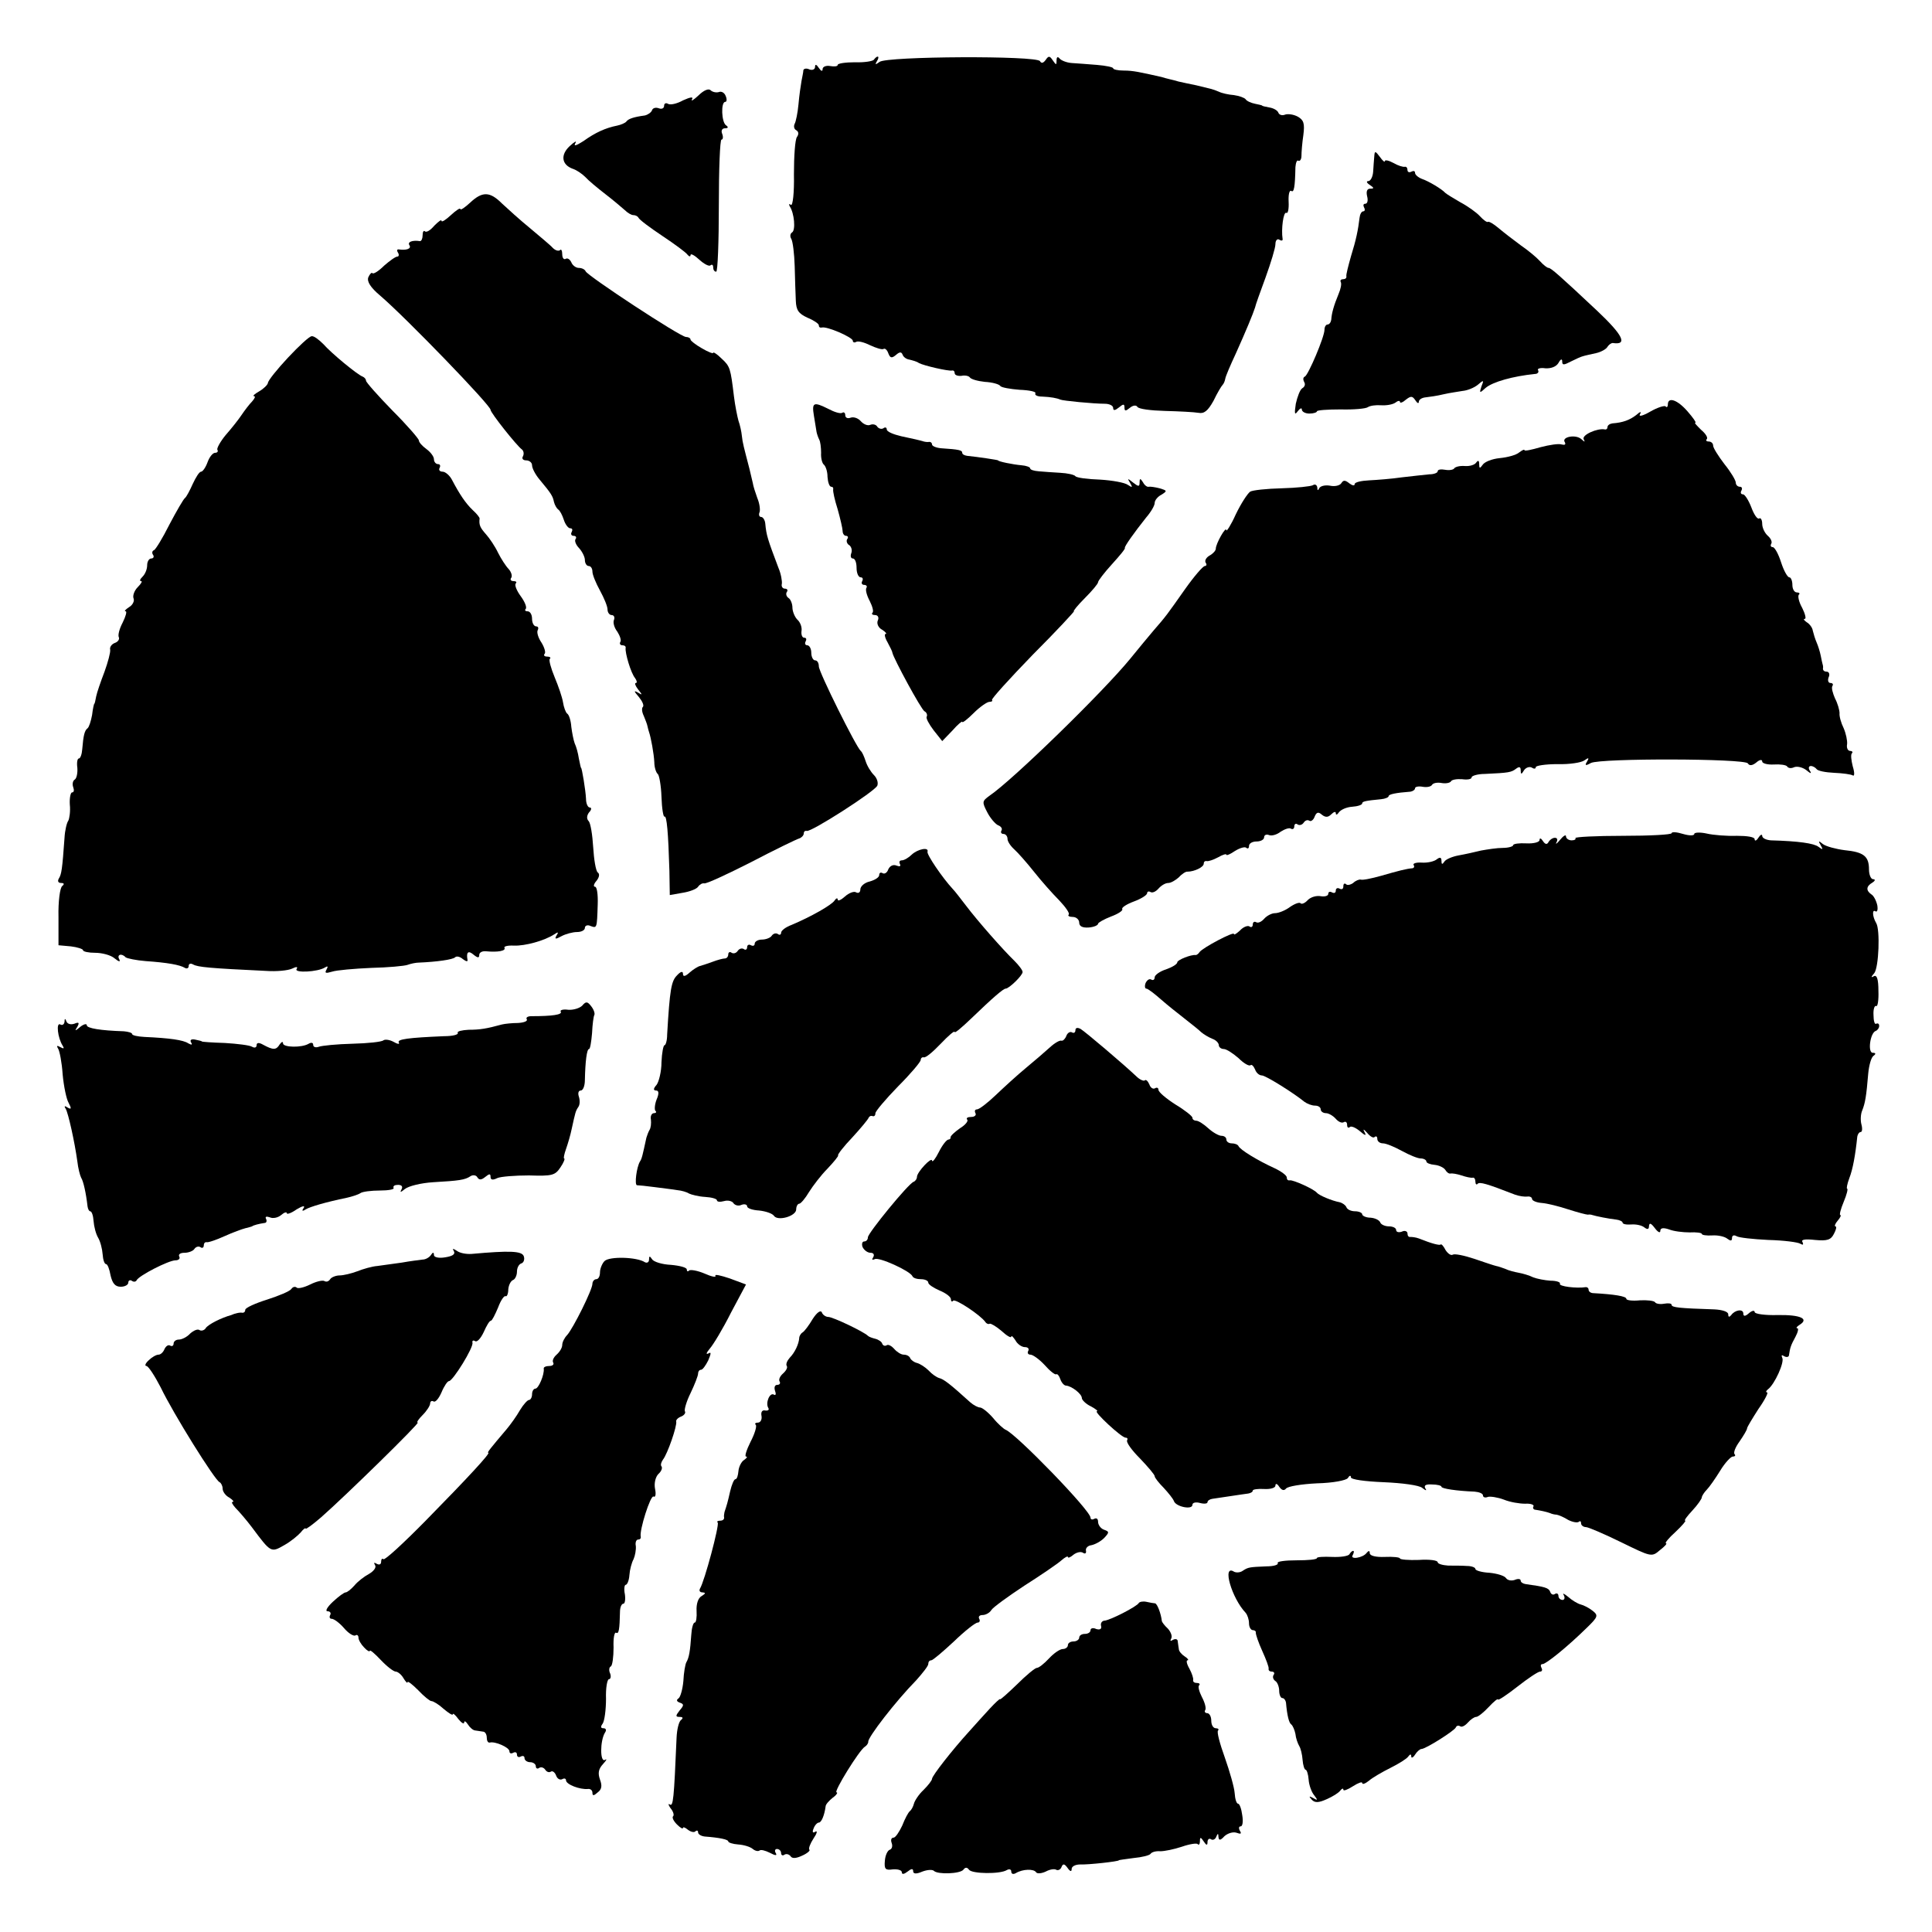 <?xml version="1.0" standalone="no"?>
<!DOCTYPE svg PUBLIC "-//W3C//DTD SVG 20010904//EN"
 "http://www.w3.org/TR/2001/REC-SVG-20010904/DTD/svg10.dtd">
<svg version="1.0" xmlns="http://www.w3.org/2000/svg"
 width="512pt" height="512pt" viewBox="0 0 512 512"
 preserveAspectRatio="xMidYMid meet">
<g transform="translate(0,512) scale(0.1,-0.1)"
fill="#000000" stroke="none">
<path d="M2316 4962 c-2 -4 -25 -8 -50 -7 -25 0 -46 -3 -46 -7 0 -4 -9 -5 -20
-3 -11 2 -20 -2 -20 -8 0 -7 -4 -6 -10 3 -6 9 -10 11 -10 3 0 -7 -7 -10 -15
-7 -8 4 -15 2 -16 -2 0 -5 -3 -18 -5 -29 -2 -11 -6 -39 -8 -62 -2 -22 -7 -46
-10 -51 -3 -6 -2 -14 4 -17 7 -4 7 -11 2 -18 -5 -7 -8 -51 -8 -99 1 -49 -3
-84 -8 -81 -5 4 -6 2 -3 -4 12 -18 16 -63 6 -69 -5 -3 -6 -11 -2 -17 4 -7 8
-39 9 -72 1 -33 2 -74 3 -92 1 -25 7 -34 31 -45 17 -7 30 -16 30 -20 0 -5 3
-7 8 -6 13 4 82 -26 82 -35 0 -4 4 -6 9 -3 5 3 21 -1 37 -9 15 -7 31 -12 35
-10 4 3 10 -2 13 -11 5 -13 9 -14 20 -5 10 9 15 9 18 1 2 -6 10 -12 18 -13 8
-2 20 -5 25 -9 13 -7 78 -22 88 -20 4 1 7 -2 7 -7 0 -5 8 -8 18 -7 9 2 19 0
22 -4 3 -5 21 -10 40 -12 19 -1 38 -6 41 -11 3 -4 26 -8 51 -10 26 -1 44 -5
42 -9 -3 -5 5 -9 18 -9 23 -1 39 -4 48 -8 6 -3 88 -11 118 -11 12 0 22 -5 22
-11 0 -8 5 -7 15 1 12 10 15 10 15 0 0 -10 3 -10 14 -1 8 7 17 8 20 3 3 -6 36
-10 73 -11 38 -1 77 -3 89 -5 15 -3 25 5 40 32 10 21 21 39 24 42 3 3 6 10 7
16 1 7 14 37 28 67 27 60 46 106 51 122 1 6 14 42 28 80 14 39 26 78 26 88 0
10 5 15 10 12 6 -4 10 -3 9 2 -4 25 2 73 10 69 4 -3 7 10 6 29 -1 19 2 32 7
29 7 -5 10 9 11 63 1 12 4 20 8 17 4 -2 8 4 8 13 0 10 2 35 5 55 4 31 1 40
-15 49 -11 6 -27 8 -34 5 -8 -3 -15 0 -17 5 -2 6 -12 12 -23 14 -11 2 -20 4
-20 5 0 1 -9 3 -19 5 -10 2 -22 7 -25 12 -3 4 -17 9 -31 11 -14 1 -32 5 -40 9
-16 7 -23 8 -60 17 -14 3 -35 7 -47 10 -13 4 -33 8 -45 12 -58 13 -75 17 -100
17 -16 0 -28 3 -28 6 0 3 -19 7 -43 9 -23 2 -53 4 -67 5 -14 1 -28 7 -32 12
-5 6 -8 4 -8 -5 0 -13 -1 -13 -10 0 -8 12 -11 13 -19 1 -6 -8 -11 -10 -15 -3
-9 15 -406 13 -425 -2 -11 -8 -13 -8 -7 2 4 6 5 12 2 12 -3 0 -7 -4 -10 -8z"/>
<path d="M1851 4867 c-13 -12 -21 -17 -17 -10 4 7 -4 6 -24 -3 -16 -9 -34 -13
-40 -9 -5 3 -10 1 -10 -5 0 -7 -6 -10 -14 -7 -8 3 -16 1 -18 -5 -2 -6 -11 -12
-19 -14 -30 -4 -44 -9 -49 -16 -3 -4 -15 -9 -25 -11 -30 -6 -57 -18 -89 -41
-19 -12 -27 -15 -21 -5 4 7 -2 4 -15 -8 -25 -23 -22 -49 7 -60 10 -3 25 -13
34 -22 8 -9 32 -29 54 -46 21 -16 44 -36 51 -42 7 -7 17 -13 22 -13 6 0 12 -3
14 -7 2 -5 30 -26 63 -48 33 -22 63 -44 67 -50 4 -5 8 -6 8 -1 0 5 10 0 23
-12 13 -12 27 -19 30 -15 4 3 7 1 7 -5 0 -7 3 -12 8 -12 4 0 7 79 7 175 0 96
3 175 7 175 4 0 5 7 2 15 -4 9 0 15 7 15 9 0 10 3 3 8 -12 8 -14 62 -2 62 4 0
5 7 1 16 -3 8 -11 13 -18 10 -7 -2 -17 0 -22 5 -5 5 -18 0 -32 -14z"/>
<path d="M3642 4706 c-1 -9 -2 -27 -3 -41 -1 -14 -7 -25 -13 -25 -6 0 -4 -5 4
-10 12 -8 12 -10 1 -10 -8 0 -11 -7 -8 -20 3 -11 1 -20 -5 -20 -5 0 -6 -4 -3
-10 3 -5 2 -10 -2 -10 -5 0 -9 -8 -10 -17 -4 -33 -9 -58 -23 -103 -7 -25 -13
-48 -12 -52 1 -5 -3 -8 -9 -8 -5 0 -8 -3 -6 -7 3 -5 0 -19 -6 -33 -12 -29 -18
-50 -19 -67 -1 -7 -5 -13 -10 -13 -4 0 -8 -6 -8 -14 0 -19 -43 -120 -52 -124
-5 -2 -5 -8 -2 -14 4 -6 2 -13 -5 -17 -6 -4 -13 -23 -17 -41 -4 -27 -3 -31 5
-20 6 8 11 10 11 5 0 -6 9 -11 20 -11 11 0 20 3 20 6 0 3 28 5 63 5 34 -1 67
2 72 6 6 4 21 6 35 5 14 -1 31 2 38 7 6 5 12 6 12 2 0 -4 7 -2 16 6 13 10 17
10 25 -2 5 -8 9 -9 9 -4 0 6 8 11 18 12 9 1 31 4 47 8 17 4 40 7 51 9 12 1 30
8 40 16 16 14 17 13 10 -4 -6 -18 -5 -19 11 -4 19 16 72 31 131 37 7 0 11 5 8
10 -3 4 6 7 19 5 15 -1 29 4 35 14 6 11 10 12 10 4 0 -10 4 -10 23 0 12 6 27
13 32 14 6 2 21 5 34 8 14 3 28 11 31 17 4 6 10 10 14 10 40 -6 28 20 -42 86
-99 93 -122 113 -128 113 -4 0 -14 8 -23 18 -9 10 -32 29 -51 42 -19 14 -45
34 -58 45 -13 11 -26 19 -29 17 -2 -2 -12 5 -21 15 -9 10 -33 27 -52 37 -19
11 -37 22 -40 25 -9 10 -44 31 -62 37 -10 4 -18 11 -18 16 0 5 -4 6 -10 3 -5
-3 -10 -1 -10 4 0 6 -3 10 -7 9 -5 -1 -18 3 -30 10 -13 7 -23 9 -23 5 0 -4 -6
1 -13 11 -12 16 -14 17 -15 2z"/>
<path d="M1246 4583 c-14 -13 -26 -21 -26 -17 0 4 -11 -3 -25 -16 -14 -13 -25
-20 -25 -15 0 4 -8 -2 -19 -13 -10 -12 -21 -19 -25 -15 -3 3 -6 -1 -6 -10 0
-9 -3 -16 -7 -16 -20 3 -34 -2 -28 -11 6 -9 -8 -14 -28 -11 -5 1 -6 -3 -2 -9
3 -5 2 -10 -2 -10 -5 0 -20 -11 -35 -24 -14 -14 -28 -23 -31 -20 -2 3 -7 -2
-11 -11 -4 -11 6 -27 31 -48 70 -60 293 -291 293 -303 0 -8 70 -96 83 -105 5
-4 6 -12 3 -18 -4 -6 0 -11 8 -11 9 0 16 -6 16 -13 0 -8 9 -25 20 -38 31 -37
35 -44 38 -59 2 -8 7 -17 11 -20 5 -3 11 -15 15 -27 4 -13 12 -23 17 -23 6 0
7 -4 4 -10 -3 -5 -1 -10 5 -10 6 0 9 -4 5 -9 -3 -5 2 -16 10 -24 8 -9 15 -23
15 -31 0 -9 5 -16 10 -16 6 0 10 -7 10 -15 0 -8 9 -30 20 -50 11 -20 20 -42
20 -50 0 -8 5 -15 11 -15 6 0 9 -6 6 -13 -3 -7 1 -21 9 -31 7 -11 11 -23 8
-27 -3 -5 0 -9 5 -9 6 0 10 -3 9 -7 -2 -13 14 -67 25 -80 5 -7 6 -13 2 -13 -4
0 -1 -8 6 -17 12 -15 12 -16 -1 -8 -11 6 -10 3 3 -12 9 -11 14 -22 11 -26 -4
-3 -3 -14 2 -24 4 -10 9 -22 10 -28 1 -5 3 -12 4 -15 5 -14 13 -58 14 -80 0
-14 5 -28 9 -31 4 -3 9 -31 10 -61 1 -31 5 -54 8 -52 6 3 10 -42 13 -144 l1
-64 34 6 c19 3 37 10 41 16 4 6 11 10 16 9 5 -2 61 24 124 56 63 33 121 61
128 63 6 2 12 8 12 13 0 5 3 8 8 7 11 -4 181 105 187 120 3 8 -1 20 -9 28 -8
8 -18 24 -22 37 -4 12 -9 24 -13 27 -12 10 -111 209 -111 224 0 9 -4 16 -10
16 -5 0 -10 9 -10 20 0 11 -5 20 -11 20 -5 0 -7 5 -4 10 3 6 2 10 -4 10 -5 0
-8 8 -7 17 2 10 -3 24 -11 31 -7 7 -13 22 -13 32 0 10 -5 22 -10 25 -6 4 -8
11 -5 16 4 5 1 9 -5 9 -6 0 -10 6 -8 13 1 6 -2 26 -9 42 -29 77 -32 86 -35
118 -1 9 -6 17 -11 17 -5 0 -7 6 -4 13 2 6 0 23 -6 37 -5 14 -11 32 -12 40 -2
8 -6 25 -9 38 -15 58 -18 68 -20 87 -1 11 -5 29 -9 40 -3 11 -9 40 -12 65 -9
74 -10 79 -33 100 -12 12 -22 18 -22 15 0 -3 -13 2 -30 12 -16 9 -30 20 -30
23 0 4 -6 7 -12 7 -15 0 -261 162 -266 174 -2 5 -10 9 -18 9 -8 0 -17 7 -20
15 -4 8 -10 12 -15 9 -5 -3 -9 3 -9 12 0 10 -3 15 -6 11 -4 -3 -12 -1 -19 6
-6 7 -34 30 -60 52 -27 22 -60 52 -75 66 -32 32 -52 32 -84 2z"/>
<path d="M763 4172 c-29 -31 -53 -61 -53 -67 -1 -5 -11 -15 -23 -22 -12 -7
-18 -12 -14 -13 5 0 2 -6 -5 -14 -7 -7 -20 -24 -28 -36 -8 -12 -27 -36 -42
-53 -14 -17 -24 -35 -22 -39 3 -4 0 -8 -6 -8 -6 0 -15 -11 -20 -25 -5 -14 -13
-25 -17 -25 -5 0 -14 -15 -22 -32 -8 -18 -17 -35 -21 -38 -4 -3 -22 -34 -41
-70 -18 -36 -37 -67 -41 -68 -5 -2 -6 -8 -2 -13 3 -5 0 -9 -5 -9 -6 0 -11 -8
-11 -18 0 -10 -5 -23 -12 -30 -7 -7 -9 -12 -4 -12 4 0 0 -7 -9 -16 -9 -9 -14
-23 -11 -30 3 -7 -3 -18 -12 -23 -9 -6 -14 -11 -9 -11 4 0 0 -14 -8 -30 -9
-17 -13 -34 -10 -39 2 -5 -2 -12 -11 -15 -8 -3 -14 -11 -12 -18 1 -7 -6 -33
-15 -58 -10 -26 -20 -55 -22 -65 -2 -11 -4 -20 -5 -20 -1 0 -4 -13 -6 -30 -3
-16 -8 -32 -12 -35 -8 -6 -11 -19 -14 -55 -1 -14 -5 -25 -9 -25 -4 0 -6 -11
-4 -25 1 -14 -2 -28 -7 -31 -5 -3 -7 -12 -4 -20 3 -8 2 -14 -3 -14 -4 0 -7
-15 -6 -32 2 -18 -1 -37 -4 -43 -4 -5 -9 -26 -10 -45 -6 -84 -8 -97 -15 -108
-4 -7 -2 -12 6 -12 8 0 9 -3 3 -8 -6 -4 -11 -41 -10 -82 l0 -75 33 -3 c17 -2
32 -7 32 -10 0 -4 15 -7 32 -7 18 0 42 -6 52 -15 11 -9 16 -10 12 -2 -7 12 6
17 17 5 4 -3 28 -8 53 -10 58 -4 91 -10 104 -18 5 -3 10 -1 10 5 0 6 5 8 12 4
12 -7 45 -10 193 -17 28 -2 58 1 69 6 12 6 16 5 12 -1 -7 -11 56 -8 75 4 8 5
9 3 4 -6 -5 -9 -2 -10 15 -5 12 4 59 8 104 10 44 1 88 5 96 8 8 3 22 6 30 6
48 2 90 8 96 14 4 4 13 2 21 -5 8 -6 13 -7 12 -2 -4 21 2 26 16 14 11 -9 15
-9 15 -1 0 7 8 11 18 10 31 -3 53 1 49 9 -3 4 9 7 25 6 30 -1 81 13 107 30 10
7 12 6 6 -3 -6 -10 -3 -11 13 -2 11 6 30 11 41 11 12 0 21 5 21 11 0 6 7 9 15
5 17 -6 17 -7 19 57 1 26 -2 47 -7 47 -5 0 -4 7 4 16 7 9 9 18 3 22 -5 4 -10
34 -12 67 -2 33 -7 64 -12 69 -6 6 -5 15 1 23 7 7 7 13 2 13 -5 0 -10 10 -10
23 -1 23 -11 82 -13 82 -1 0 -3 11 -6 25 -2 14 -7 32 -11 40 -3 8 -7 28 -9 44
-1 16 -6 32 -11 35 -4 3 -9 17 -11 30 -2 13 -12 42 -22 66 -10 24 -16 46 -13
49 4 3 0 6 -7 6 -7 0 -10 3 -7 7 4 3 0 17 -8 30 -9 13 -13 28 -10 33 3 6 1 10
-4 10 -6 0 -11 9 -11 20 0 11 -5 20 -12 20 -6 0 -8 3 -5 6 4 4 -2 19 -13 34
-11 15 -17 30 -13 34 3 3 1 6 -6 6 -7 0 -10 4 -6 9 3 5 0 15 -7 23 -7 7 -20
27 -28 43 -8 17 -23 39 -32 49 -16 18 -19 25 -17 42 0 3 -8 13 -18 22 -19 18
-35 42 -55 80 -6 12 -18 22 -25 22 -8 0 -11 5 -8 10 3 6 1 10 -4 10 -6 0 -11
6 -11 13 0 7 -9 19 -20 27 -11 8 -20 18 -20 23 0 4 -31 40 -70 79 -38 39 -70
75 -70 79 0 4 -4 9 -9 11 -14 5 -83 62 -104 86 -12 12 -25 22 -31 21 -6 0 -34
-26 -63 -57z"/>
<path d="M4420 4048 c0 -6 -3 -9 -6 -5 -3 3 -22 -3 -41 -14 -19 -11 -31 -14
-27 -7 5 8 1 8 -10 -2 -17 -13 -35 -20 -63 -22 -7 -1 -13 -5 -13 -10 0 -4 -3
-7 -7 -6 -20 4 -62 -15 -56 -26 4 -8 3 -8 -6 0 -15 14 -54 6 -44 -8 3 -6 0 -8
-8 -6 -8 3 -33 -1 -56 -7 -24 -7 -43 -11 -43 -8 0 3 -6 0 -14 -6 -8 -7 -31
-13 -51 -15 -21 -2 -41 -10 -46 -18 -7 -10 -9 -10 -9 2 0 10 -3 11 -8 4 -4 -6
-17 -10 -30 -9 -13 1 -25 -2 -28 -6 -2 -4 -13 -6 -24 -4 -11 2 -20 1 -20 -4 0
-4 -10 -8 -22 -8 -13 -1 -45 -5 -73 -8 -27 -4 -67 -7 -87 -8 -21 -1 -38 -5
-38 -10 0 -5 -6 -4 -14 2 -11 9 -16 9 -21 1 -4 -7 -18 -10 -31 -7 -13 2 -25
-1 -28 -7 -3 -7 -5 -6 -5 2 -1 7 -6 10 -12 6 -6 -3 -43 -7 -82 -8 -40 -1 -78
-5 -84 -9 -7 -5 -24 -31 -38 -60 -13 -29 -25 -47 -25 -42 -1 12 -28 -36 -28
-49 0 -5 -7 -13 -16 -18 -9 -5 -14 -13 -11 -19 4 -5 2 -9 -2 -9 -5 0 -29 -28
-53 -62 -48 -68 -49 -70 -83 -109 -12 -14 -40 -48 -62 -75 -71 -87 -312 -322
-373 -363 -19 -14 -20 -16 -6 -43 8 -16 22 -32 29 -35 8 -3 12 -9 9 -14 -3 -5
0 -9 5 -9 6 0 11 -6 11 -13 0 -7 8 -19 18 -28 9 -8 33 -35 52 -59 19 -24 49
-58 67 -76 17 -18 29 -35 25 -38 -3 -3 2 -6 11 -6 9 0 17 -7 17 -15 0 -10 9
-14 25 -13 14 1 25 6 25 10 0 3 16 12 34 19 19 7 33 16 30 20 -2 4 12 13 31
20 19 7 35 17 35 22 0 4 4 6 9 3 5 -3 14 1 21 9 7 8 18 15 26 15 7 0 19 7 28
15 8 9 19 16 23 15 18 0 43 12 43 21 0 5 3 8 8 7 4 -1 17 3 30 10 12 7 22 10
22 7 0 -3 10 1 23 10 13 8 27 12 30 8 4 -3 7 -1 7 5 0 7 9 12 20 12 11 0 20 5
20 11 0 6 6 9 13 6 7 -3 21 1 31 9 11 7 23 11 27 8 5 -3 9 0 9 6 0 6 4 9 9 5
5 -3 12 -1 16 5 4 6 10 8 15 5 4 -3 11 2 14 11 5 12 10 13 19 5 10 -8 17 -7
25 1 7 7 12 8 12 3 0 -6 4 -4 8 2 5 7 20 14 35 15 15 1 27 5 27 9 0 5 8 7 50
11 11 1 20 5 20 8 0 5 18 9 58 12 6 1 12 5 12 9 0 4 9 6 20 4 11 -2 22 0 25 5
3 5 14 7 25 5 11 -2 22 0 25 4 2 5 16 7 30 6 14 -2 25 0 25 5 0 4 16 9 35 9
64 3 70 4 83 14 8 6 12 5 12 -4 0 -12 2 -12 9 0 5 7 14 10 20 7 6 -4 11 -4 11
1 0 4 26 8 58 8 31 -1 63 4 71 10 11 8 13 7 7 -3 -7 -11 -4 -12 10 -4 26 13
407 12 416 -1 4 -7 12 -6 22 2 9 8 16 9 16 3 0 -5 14 -9 31 -8 16 1 32 -1 35
-5 3 -5 11 -6 19 -2 9 3 23 -1 32 -8 12 -10 15 -10 9 -1 -4 6 -3 12 3 12 5 0
12 -4 15 -8 3 -5 24 -9 46 -10 23 -1 46 -4 50 -7 5 -3 5 8 0 24 -4 16 -6 32
-2 35 3 3 0 6 -5 6 -6 0 -10 8 -8 18 1 9 -3 28 -9 42 -7 14 -12 32 -11 40 0 8
-5 26 -12 39 -6 14 -10 28 -7 33 3 4 1 8 -5 8 -6 0 -8 7 -5 15 4 8 1 15 -5 15
-6 0 -10 3 -10 8 1 4 0 9 -1 12 -1 3 -3 13 -5 23 -2 10 -7 26 -11 35 -4 9 -8
23 -10 31 -1 8 -9 18 -16 22 -7 5 -10 9 -5 9 4 0 1 13 -7 29 -9 16 -12 31 -9
35 4 3 1 6 -5 6 -7 0 -12 9 -12 20 0 11 -4 20 -8 20 -5 0 -15 18 -22 40 -7 22
-17 40 -22 40 -5 0 -7 4 -4 9 3 5 -1 14 -9 21 -8 7 -15 21 -15 32 0 10 -4 17
-8 14 -5 -3 -14 11 -21 30 -7 18 -17 34 -22 34 -6 0 -7 5 -4 10 3 6 1 10 -4
10 -6 0 -11 5 -11 11 0 6 -13 28 -30 49 -16 21 -30 43 -30 49 0 6 -5 11 -12
11 -6 0 -8 3 -5 6 4 4 -3 15 -15 25 -11 11 -19 19 -15 19 3 0 -7 14 -21 30
-27 31 -52 39 -52 18z"/>
<path d="M2157 4018 c3 -18 6 -37 7 -43 1 -5 4 -14 7 -20 3 -5 5 -21 5 -35 -1
-14 3 -28 7 -31 5 -4 10 -18 10 -33 1 -14 5 -26 10 -26 4 0 6 -3 5 -7 -1 -5 4
-28 12 -53 7 -25 13 -51 13 -57 0 -7 4 -13 9 -13 5 0 7 -4 3 -9 -3 -5 0 -13 6
-16 5 -4 8 -13 5 -21 -3 -8 -1 -14 4 -14 6 0 10 -11 10 -25 0 -14 5 -25 11
-25 5 0 7 -4 4 -10 -3 -5 -1 -10 5 -10 6 0 9 -4 6 -8 -3 -5 1 -20 9 -35 7 -14
11 -28 7 -31 -3 -3 0 -6 7 -6 8 0 11 -7 7 -15 -3 -8 2 -19 12 -24 9 -6 13 -11
9 -11 -4 0 -2 -10 5 -22 7 -13 13 -25 13 -28 3 -15 76 -150 85 -155 6 -3 8
-10 6 -14 -3 -4 6 -20 18 -36 l23 -29 27 28 c14 16 26 26 26 23 0 -4 14 7 30
23 17 17 36 30 42 30 6 0 9 2 7 5 -3 2 46 56 108 120 63 63 111 115 109 115
-3 0 10 16 29 35 19 19 35 38 35 42 0 4 17 26 37 48 20 22 36 41 34 43 -2 3
25 41 56 80 13 15 23 32 23 39 0 7 8 17 18 22 16 10 15 11 -5 17 -12 3 -25 5
-29 4 -4 -1 -11 4 -15 12 -7 11 -9 11 -9 -1 0 -11 -3 -11 -17 0 -15 12 -16 12
-8 -1 7 -12 6 -13 -6 -5 -8 6 -41 12 -74 14 -33 1 -62 5 -65 9 -3 4 -21 8 -40
9 -19 1 -45 3 -57 4 -13 1 -23 4 -23 8 0 3 -10 7 -23 8 -23 2 -62 10 -62 13 0
1 -52 9 -82 12 -7 1 -13 4 -13 8 0 7 -9 9 -55 12 -14 1 -25 6 -25 10 0 4 -3 7
-7 7 -5 -1 -11 0 -15 1 -14 4 -22 6 -60 14 -21 5 -38 12 -38 18 0 5 -4 7 -9 3
-5 -3 -12 -1 -16 4 -3 6 -12 8 -19 5 -7 -3 -18 2 -25 10 -7 8 -19 12 -27 9 -8
-3 -14 0 -14 7 0 6 -4 9 -8 6 -5 -3 -21 2 -36 10 -40 20 -45 18 -39 -18z"/>
<path d="M4430 2912 c0 -4 -58 -7 -129 -7 -71 0 -128 -3 -126 -6 2 -3 -2 -6
-10 -6 -8 0 -15 5 -15 11 0 5 -7 1 -16 -10 -8 -10 -13 -13 -9 -6 8 15 -11 16
-21 1 -4 -8 -9 -7 -15 2 -5 8 -9 9 -9 3 0 -6 -16 -10 -35 -9 -19 1 -35 -1 -35
-5 0 -3 -12 -7 -27 -7 -16 0 -41 -4 -58 -7 -16 -4 -43 -10 -60 -13 -16 -3 -33
-10 -37 -16 -6 -9 -8 -8 -8 2 0 9 -4 10 -12 4 -7 -6 -25 -10 -40 -9 -14 1 -24
-2 -22 -6 3 -4 2 -8 -3 -9 -15 -1 -38 -7 -83 -20 -25 -7 -49 -12 -54 -10 -4 1
-14 -3 -20 -9 -7 -5 -16 -7 -19 -3 -4 3 -7 1 -7 -6 0 -7 -4 -9 -10 -6 -5 3
-10 1 -10 -5 0 -6 -4 -8 -10 -5 -5 3 -10 2 -10 -4 0 -5 -9 -8 -20 -6 -11 2
-26 -2 -34 -10 -7 -8 -16 -12 -19 -9 -3 4 -16 -1 -29 -10 -12 -9 -30 -16 -39
-16 -9 0 -22 -7 -29 -15 -7 -8 -16 -12 -21 -9 -5 3 -9 0 -9 -6 0 -6 -4 -9 -9
-5 -5 3 -17 -2 -25 -11 -9 -8 -16 -13 -16 -9 0 7 -82 -36 -91 -48 -3 -5 -8 -8
-10 -8 -12 2 -49 -13 -49 -19 0 -5 -13 -13 -30 -19 -16 -5 -30 -15 -30 -21 0
-6 -4 -9 -9 -6 -5 3 -11 -1 -15 -9 -3 -8 -2 -15 2 -15 4 0 21 -13 38 -28 17
-15 46 -38 64 -52 18 -14 38 -30 44 -36 6 -5 19 -13 29 -17 9 -3 17 -11 17
-17 0 -5 6 -10 13 -10 7 0 24 -11 39 -24 14 -14 28 -22 32 -19 3 3 8 -2 12
-11 3 -9 11 -16 18 -16 10 0 85 -47 113 -70 7 -5 19 -10 28 -10 8 0 15 -4 15
-10 0 -5 6 -10 14 -10 7 0 19 -7 26 -15 7 -8 16 -12 21 -9 5 3 9 0 9 -7 0 -7
3 -9 7 -6 3 4 15 -1 26 -10 15 -13 19 -14 13 -3 -5 9 -2 8 7 -2 8 -10 17 -15
20 -11 4 3 7 1 7 -5 0 -7 7 -12 15 -12 8 0 30 -9 50 -20 20 -11 42 -20 50 -20
8 0 15 -4 15 -8 0 -4 10 -8 22 -9 11 -1 24 -7 28 -13 4 -7 10 -11 14 -10 4 1
17 -1 29 -5 12 -4 25 -7 30 -6 4 1 7 -4 7 -11 0 -6 3 -9 6 -5 6 5 22 1 99 -29
11 -4 26 -6 33 -5 6 1 12 -2 12 -6 0 -5 12 -10 26 -11 14 -1 46 -9 70 -17 25
-8 48 -14 52 -14 4 1 9 0 12 -1 9 -3 44 -10 63 -12 9 -1 17 -5 17 -8 0 -4 10
-6 23 -5 12 1 28 -2 35 -8 8 -6 12 -5 12 4 1 9 5 8 15 -5 8 -11 15 -15 15 -8
0 8 8 9 23 4 12 -5 37 -8 55 -8 17 1 32 -1 32 -4 0 -3 12 -5 28 -4 15 1 33 -3
40 -9 8 -6 12 -6 12 2 0 7 5 9 12 5 6 -4 44 -8 84 -10 41 -1 79 -6 85 -10 7
-4 9 -3 6 4 -5 7 6 9 33 6 32 -3 42 0 50 16 6 11 8 20 4 20 -3 0 -1 7 6 15 7
8 10 15 7 15 -3 0 1 16 9 35 8 19 12 35 9 35 -2 0 0 12 6 28 9 23 16 61 21
110 1 6 5 12 9 12 4 0 5 9 2 20 -3 11 -2 28 2 37 8 20 11 38 16 98 2 22 8 43
14 47 7 5 6 8 -2 8 -14 0 -7 53 8 58 5 2 9 8 9 13 0 6 -3 8 -8 6 -4 -3 -7 8
-7 23 -1 16 3 26 7 24 4 -3 7 16 6 40 0 31 -4 43 -12 39 -8 -5 -8 -2 1 8 12
15 16 116 5 133 -10 17 -11 37 -2 31 5 -3 7 4 5 16 -3 13 -10 26 -16 29 -14
10 -14 21 3 31 8 5 8 9 2 9 -6 0 -11 12 -11 26 0 35 -14 46 -65 51 -23 3 -49
10 -57 16 -12 10 -13 9 -6 -3 7 -12 6 -13 -6 -4 -12 9 -52 15 -126 17 -13 1
-23 6 -23 12 0 5 -5 3 -10 -5 -5 -8 -10 -10 -10 -4 0 6 -20 9 -47 9 -27 -1
-63 2 -80 6 -18 4 -33 3 -33 -1 0 -5 -13 -5 -30 0 -16 5 -30 6 -30 2z"/>
<path d="M2416 2855 c-8 -8 -20 -15 -26 -15 -6 0 -8 -4 -5 -10 3 -6 -1 -7 -9
-4 -9 4 -18 -1 -22 -10 -3 -9 -10 -13 -15 -10 -5 3 -9 1 -9 -5 0 -6 -11 -13
-25 -17 -14 -3 -25 -13 -25 -21 0 -8 -5 -11 -11 -8 -5 4 -19 -1 -30 -11 -10
-9 -19 -13 -19 -8 0 5 -4 4 -8 -2 -7 -12 -64 -44 -114 -65 -16 -6 -28 -15 -28
-21 0 -5 -4 -7 -9 -3 -5 3 -12 1 -16 -5 -3 -5 -15 -10 -26 -10 -10 0 -19 -5
-19 -11 0 -5 -4 -7 -10 -4 -5 3 -10 1 -10 -5 0 -6 -4 -9 -9 -5 -5 3 -12 1 -16
-5 -4 -6 -11 -8 -16 -5 -5 4 -9 1 -9 -4 0 -6 -4 -11 -9 -11 -5 0 -20 -4 -33
-9 -13 -5 -27 -9 -33 -11 -5 -1 -18 -9 -27 -17 -12 -11 -18 -12 -18 -4 0 8 -6
7 -16 -4 -15 -15 -19 -37 -26 -157 0 -16 -4 -28 -7 -28 -3 0 -7 -20 -8 -45 0
-25 -7 -52 -13 -60 -9 -10 -9 -15 -1 -15 7 0 8 -8 1 -24 -5 -13 -6 -27 -3 -30
4 -3 1 -6 -4 -6 -6 0 -10 -8 -8 -17 1 -10 0 -22 -4 -28 -3 -5 -6 -14 -8 -20
-10 -46 -12 -56 -17 -63 -9 -15 -15 -62 -8 -63 4 0 25 -2 47 -5 22 -3 49 -6
60 -8 11 -1 25 -5 31 -9 6 -3 25 -8 43 -9 17 -1 31 -5 31 -9 0 -4 8 -5 19 -2
10 3 22 0 25 -6 4 -5 13 -8 21 -4 8 3 15 1 15 -4 0 -5 14 -10 32 -11 18 -2 35
-8 39 -14 10 -15 59 -1 59 17 0 8 4 15 8 15 4 0 16 14 26 31 10 16 32 45 49
62 17 18 30 34 28 35 -2 2 15 24 38 48 22 24 42 48 43 52 2 4 6 6 11 4 4 -1 7
2 7 8 0 5 27 37 60 71 33 33 60 65 60 70 0 5 4 8 8 7 5 -2 25 15 45 36 20 21
37 36 37 31 0 -4 20 13 45 37 56 54 84 78 90 78 9 0 45 35 45 44 0 5 -10 18
-22 30 -30 29 -97 105 -128 146 -14 18 -29 38 -35 44 -27 29 -70 92 -67 99 4
13 -26 7 -42 -8z"/>
<path d="M1543 2455 c-7 -7 -24 -12 -37 -11 -14 2 -23 -1 -20 -5 5 -8 -22 -12
-78 -12 -10 0 -15 -4 -12 -8 3 -5 -7 -9 -23 -10 -15 0 -35 -2 -43 -4 -40 -11
-58 -14 -88 -14 -18 -1 -31 -4 -29 -8 3 -5 -14 -9 -36 -9 -95 -4 -126 -8 -120
-17 3 -5 -4 -4 -14 2 -11 6 -23 7 -27 4 -4 -4 -41 -8 -82 -9 -41 -1 -81 -5
-89 -8 -8 -3 -15 -1 -15 5 0 6 -5 7 -12 3 -18 -11 -68 -10 -68 1 0 6 -4 4 -9
-3 -9 -15 -17 -15 -43 -1 -12 7 -18 6 -18 -1 0 -6 -5 -8 -12 -4 -6 4 -39 8
-72 10 -34 1 -61 3 -61 4 0 1 -8 3 -18 5 -10 2 -14 -1 -11 -7 5 -7 2 -8 -7 -3
-13 9 -50 14 -116 17 -18 1 -33 4 -33 8 0 3 -10 6 -22 7 -62 2 -98 8 -98 16 0
5 -8 3 -17 -4 -14 -12 -16 -12 -8 0 6 11 4 13 -8 8 -9 -3 -18 -1 -21 6 -3 9
-5 8 -5 -1 -1 -7 -6 -10 -11 -7 -12 7 -7 -36 6 -56 5 -8 3 -9 -6 -4 -9 5 -11
4 -6 -4 4 -6 10 -37 12 -68 3 -32 10 -66 16 -76 8 -15 7 -18 -3 -12 -7 5 -10
4 -5 -3 7 -12 24 -89 31 -140 2 -18 7 -37 10 -43 6 -9 13 -41 17 -76 1 -7 4
-13 7 -13 4 0 8 -11 9 -26 1 -14 6 -34 12 -44 6 -10 11 -30 12 -44 1 -15 5
-26 9 -26 4 0 9 -13 12 -30 5 -21 12 -30 27 -30 11 0 20 5 20 11 0 5 4 8 9 5
5 -4 11 -3 13 1 5 12 85 53 103 53 9 0 13 5 10 10 -3 6 3 10 14 10 11 0 23 5
26 10 4 6 11 8 16 5 5 -4 9 -1 9 4 0 6 3 10 8 9 4 -1 25 6 47 16 22 10 47 19
55 21 8 2 16 4 18 5 3 3 19 7 33 9 5 0 7 5 4 11 -3 6 1 7 10 4 8 -4 22 -1 30
6 8 7 15 9 15 5 0 -4 12 0 26 10 15 9 23 11 19 4 -6 -8 -4 -10 5 -4 12 7 52
19 110 31 13 3 29 8 35 12 5 4 29 7 52 7 22 0 39 3 36 7 -2 5 3 8 12 8 10 0
13 -5 9 -12 -5 -9 -2 -8 9 1 10 8 43 16 75 18 69 4 84 6 99 16 6 4 15 3 18 -3
5 -8 11 -7 21 1 11 9 14 9 14 0 0 -8 6 -9 18 -3 9 4 47 7 84 7 61 -2 69 0 83
21 9 13 13 24 10 24 -2 0 0 11 5 25 5 14 12 38 15 53 10 45 10 47 18 59 4 6 4
18 1 27 -3 9 -1 16 5 16 6 0 11 12 11 28 1 48 5 82 11 82 3 0 6 19 8 42 1 23
4 45 6 48 2 4 -1 14 -8 23 -10 13 -14 14 -24 2z"/>
<path d="M2850 2390 c0 -6 -4 -9 -9 -6 -5 3 -12 -1 -15 -9 -3 -8 -9 -14 -13
-13 -4 2 -18 -6 -30 -17 -12 -11 -41 -36 -64 -55 -23 -19 -59 -52 -80 -72 -22
-21 -44 -38 -50 -38 -5 0 -7 -4 -4 -10 3 -5 -2 -10 -11 -10 -10 0 -14 -3 -11
-7 4 -3 -4 -14 -19 -23 -14 -10 -25 -20 -25 -24 1 -3 -2 -6 -6 -6 -5 -1 -16
-15 -25 -33 -9 -18 -17 -28 -18 -23 0 12 -40 -30 -40 -43 0 -5 -4 -11 -9 -13
-14 -5 -121 -136 -121 -147 0 -6 -4 -11 -10 -11 -5 0 -7 -7 -4 -15 4 -8 13
-15 21 -15 8 0 11 -5 7 -12 -4 -6 -3 -8 4 -5 10 7 94 -31 100 -45 2 -5 12 -8
23 -8 10 0 19 -4 19 -9 0 -5 14 -14 30 -21 17 -7 30 -17 30 -23 0 -6 3 -8 6
-4 6 6 72 -38 85 -56 3 -5 9 -7 12 -5 3 1 17 -7 31 -19 14 -13 26 -20 26 -15
0 4 5 -1 11 -10 5 -10 17 -18 25 -18 8 0 12 -4 9 -10 -3 -5 -1 -10 6 -10 6 0
23 -12 37 -27 14 -16 28 -27 31 -25 3 2 8 -4 11 -13 3 -9 10 -17 15 -17 15 -1
42 -22 42 -33 0 -5 11 -16 24 -22 13 -7 20 -13 16 -13 -10 0 65 -70 76 -70 5
0 6 -3 4 -7 -3 -5 12 -26 34 -48 21 -22 39 -43 39 -47 0 -4 11 -18 24 -31 12
-13 25 -29 27 -35 5 -15 49 -24 49 -10 0 6 9 8 20 5 11 -3 20 -2 20 2 0 4 6 8
13 9 6 1 28 4 47 7 19 3 41 6 48 7 6 1 12 4 12 8 0 3 14 5 30 4 17 -1 30 3 30
9 0 7 5 5 10 -3 7 -10 13 -11 18 -5 4 6 41 12 82 14 43 1 78 8 82 14 4 7 8 8
8 2 0 -6 38 -11 87 -13 48 -2 94 -8 102 -15 10 -8 13 -8 8 -1 -4 8 2 11 18 10
14 0 25 -3 25 -6 0 -5 39 -11 88 -13 12 -1 22 -5 22 -10 0 -5 6 -7 13 -4 6 2
26 -1 42 -7 17 -7 42 -11 57 -11 15 1 24 -3 22 -7 -3 -4 0 -9 5 -9 13 -2 28
-5 39 -9 4 -2 12 -4 17 -4 6 -1 20 -7 31 -14 12 -6 24 -8 28 -5 3 3 6 2 6 -4
0 -5 6 -10 13 -10 6 0 48 -18 93 -40 80 -39 81 -40 103 -21 13 10 20 18 16 18
-4 0 7 14 25 30 18 17 29 30 26 30 -4 0 5 12 19 27 14 15 25 31 25 35 0 3 6
13 13 20 7 7 23 30 36 51 12 20 28 37 33 37 6 0 8 3 5 6 -4 4 2 19 13 34 11
16 20 31 20 35 0 3 14 26 30 51 17 24 27 44 23 44 -4 0 -3 4 2 8 18 13 45 73
38 84 -3 7 -1 8 5 4 7 -4 13 -2 13 3 3 20 5 26 17 48 7 13 9 23 5 23 -4 0 -2
4 6 9 26 16 3 27 -58 26 -34 -1 -61 3 -61 8 0 5 -7 4 -15 -3 -10 -9 -15 -9
-15 -1 0 13 -22 10 -32 -4 -5 -6 -8 -6 -8 2 0 7 -16 12 -37 13 -92 3 -113 5
-113 12 0 4 -9 5 -20 3 -11 -2 -22 0 -24 4 -3 4 -21 6 -40 5 -20 -2 -36 0 -36
4 0 7 -33 12 -87 15 -7 0 -13 4 -13 9 0 4 -3 7 -7 7 -25 -4 -73 2 -69 9 2 4
-9 8 -25 8 -15 1 -36 5 -46 9 -10 5 -27 10 -38 12 -11 2 -27 6 -35 10 -8 3
-19 7 -25 8 -5 1 -32 10 -58 19 -27 9 -52 14 -57 11 -5 -3 -13 3 -19 12 -5 10
-11 17 -13 15 -3 -3 -23 2 -58 16 -8 3 -18 4 -22 4 -5 -1 -8 3 -8 9 0 6 -7 9
-15 5 -8 -3 -15 -1 -15 4 0 6 -9 10 -19 10 -11 0 -21 5 -23 10 -2 6 -13 12
-26 13 -12 0 -22 5 -22 9 0 4 -9 8 -19 8 -11 0 -21 5 -23 11 -2 5 -10 11 -18
13 -21 4 -54 18 -60 25 -8 10 -64 35 -72 33 -5 -1 -8 2 -8 8 0 5 -15 16 -32
24 -44 20 -92 49 -96 59 -2 4 -10 7 -18 7 -8 0 -14 5 -14 10 0 6 -6 10 -13 10
-7 0 -23 9 -35 20 -12 11 -26 20 -32 20 -5 0 -10 3 -10 8 0 4 -20 20 -45 35
-25 16 -45 33 -45 39 0 5 -4 7 -9 4 -5 -3 -12 1 -15 10 -4 9 -9 14 -12 11 -3
-3 -14 2 -23 11 -35 33 -134 117 -147 125 -9 5 -14 3 -14 -3z"/>
<path d="M1203 1804 c4 -8 -4 -13 -23 -16 -17 -3 -30 0 -30 6 0 8 -3 8 -8 0
-4 -6 -14 -12 -22 -12 -8 -1 -33 -4 -55 -8 -22 -3 -51 -7 -65 -9 -14 -1 -38
-8 -53 -14 -16 -6 -37 -11 -47 -11 -10 0 -22 -5 -25 -10 -4 -6 -10 -8 -15 -5
-5 3 -22 -1 -38 -9 -16 -8 -33 -12 -36 -8 -4 3 -10 2 -14 -4 -4 -6 -33 -18
-64 -28 -32 -10 -58 -22 -58 -27 0 -5 -3 -8 -7 -8 -5 1 -11 0 -15 -1 -5 -1
-11 -3 -15 -5 -26 -7 -62 -25 -68 -35 -3 -5 -11 -8 -16 -5 -5 4 -16 -1 -25 -9
-8 -9 -22 -16 -30 -16 -8 0 -14 -5 -14 -11 0 -5 -4 -8 -9 -5 -5 3 -11 -1 -15
-9 -3 -8 -10 -15 -16 -15 -6 0 -18 -7 -26 -15 -9 -8 -11 -15 -6 -15 5 0 22
-26 38 -57 33 -69 144 -247 156 -251 4 -2 8 -10 8 -17 0 -8 8 -19 18 -24 9 -6
13 -11 9 -11 -5 0 -1 -7 7 -16 9 -9 29 -32 44 -52 50 -67 50 -67 85 -47 18 10
37 26 44 34 7 9 13 13 13 10 0 -3 19 11 41 30 65 57 263 251 256 251 -4 0 2 9
13 20 11 11 20 25 20 31 0 5 4 8 9 5 5 -3 14 8 21 24 7 17 16 30 20 30 10 0
66 90 62 102 -1 5 2 7 7 4 5 -4 15 7 23 24 7 16 15 30 19 30 3 0 11 16 19 35
7 19 16 32 20 30 3 -2 7 6 7 18 1 12 7 23 13 25 5 2 10 12 10 22 0 10 5 20 12
22 6 2 9 11 6 19 -5 14 -38 15 -138 6 -14 -1 -31 2 -39 8 -11 7 -13 7 -8 -1z"/>
<path d="M1602 1778 c-6 -6 -12 -20 -12 -30 0 -10 -4 -18 -10 -18 -5 0 -10 -6
-10 -12 0 -16 -51 -118 -67 -136 -7 -7 -13 -19 -13 -26 0 -8 -7 -19 -15 -26
-8 -7 -12 -16 -9 -21 3 -5 -2 -9 -10 -9 -9 0 -16 -3 -15 -7 2 -16 -14 -53 -22
-53 -5 0 -9 -7 -9 -15 0 -8 -4 -15 -8 -15 -4 0 -15 -12 -24 -27 -9 -16 -25
-38 -35 -50 -44 -52 -53 -63 -49 -63 7 0 -54 -66 -166 -180 -58 -59 -109 -106
-112 -102 -3 3 -6 0 -6 -7 0 -7 -5 -9 -12 -5 -7 4 -8 3 -4 -4 4 -6 -4 -16 -16
-23 -13 -7 -30 -20 -39 -31 -9 -10 -19 -18 -23 -18 -4 0 -19 -11 -34 -25 -15
-14 -21 -25 -14 -25 7 0 10 -5 7 -10 -3 -6 -1 -10 4 -10 6 0 21 -11 33 -25 11
-13 25 -22 30 -19 4 3 8 0 8 -6 0 -6 7 -18 15 -26 8 -9 15 -12 15 -9 0 4 13
-7 29 -24 16 -17 34 -31 40 -31 5 0 15 -8 20 -17 6 -10 11 -15 11 -11 0 4 12
-5 28 -21 15 -16 31 -29 35 -29 5 0 20 -9 33 -21 13 -11 24 -18 24 -14 0 4 7
-2 15 -13 8 -10 15 -14 15 -9 0 6 5 3 10 -5 5 -8 14 -16 20 -16 5 -1 15 -2 20
-3 6 0 10 -8 10 -16 0 -8 3 -14 8 -13 14 4 52 -13 52 -23 0 -6 5 -7 10 -4 6 3
10 1 10 -5 0 -6 5 -8 10 -5 6 3 10 1 10 -4 0 -6 7 -11 15 -11 8 0 15 -5 15
-11 0 -5 4 -8 9 -4 5 3 12 1 16 -5 4 -6 10 -8 15 -5 4 3 11 -2 14 -11 3 -8 10
-12 16 -9 5 3 10 2 10 -3 0 -11 37 -25 58 -23 6 1 12 -3 12 -10 0 -9 4 -8 14
1 11 8 12 18 6 34 -6 17 -4 28 8 41 9 10 12 15 5 11 -13 -7 -13 50 0 72 5 7 3
12 -4 12 -7 0 -8 4 -2 12 5 7 9 37 9 66 -1 28 3 52 8 52 4 0 6 7 3 15 -4 8 -3
17 2 19 4 3 7 25 7 50 -1 24 2 42 7 39 7 -4 9 9 10 55 0 12 4 22 9 22 4 0 6
11 4 25 -3 14 -1 25 2 25 4 0 9 11 10 26 1 14 6 33 11 42 4 9 7 25 6 35 -2 9
1 17 6 17 5 0 8 3 7 8 -4 16 26 111 34 106 5 -3 7 6 4 20 -3 15 1 32 9 40 8 7
11 16 8 20 -3 3 -1 11 4 18 12 15 38 90 35 101 -1 4 5 10 13 13 8 3 13 10 10
14 -2 4 4 26 15 48 11 23 20 46 20 52 0 5 3 10 8 10 4 0 12 11 19 25 8 19 8
23 0 18 -7 -3 -5 2 4 13 9 10 35 53 56 95 l40 75 -43 16 c-24 8 -41 12 -38 7
2 -5 -11 -2 -29 6 -19 8 -37 11 -41 8 -3 -4 -6 -2 -6 3 0 5 -19 10 -42 12 -23
1 -46 8 -50 15 -6 9 -8 9 -8 -1 0 -7 -5 -10 -11 -7 -21 14 -94 16 -107 3z"/>
<path d="M2154 1625 c-10 -17 -22 -33 -27 -36 -5 -3 -9 -10 -9 -15 -1 -16 -12
-39 -25 -52 -7 -8 -11 -17 -8 -22 3 -4 -2 -13 -10 -20 -8 -7 -12 -16 -9 -21 3
-5 0 -9 -6 -9 -7 0 -9 -7 -6 -16 3 -8 2 -13 -3 -10 -11 7 -23 -22 -15 -35 3
-5 0 -8 -8 -7 -8 2 -12 -4 -10 -14 2 -10 -3 -18 -9 -18 -7 0 -10 -3 -6 -6 3
-4 -3 -24 -14 -45 -11 -22 -16 -39 -12 -39 5 0 2 -4 -5 -9 -7 -4 -14 -18 -15
-29 -1 -12 -4 -22 -8 -22 -4 0 -10 -15 -14 -32 -7 -31 -9 -37 -15 -55 -1 -5
-2 -11 -1 -15 0 -5 -4 -8 -11 -8 -6 0 -9 -2 -6 -5 5 -6 -35 -156 -47 -175 -3
-6 0 -10 7 -10 9 -1 8 -3 -3 -10 -9 -5 -14 -21 -13 -39 1 -17 -1 -31 -5 -31
-4 0 -8 -15 -9 -32 -3 -44 -6 -61 -13 -73 -3 -5 -7 -28 -8 -50 -2 -22 -8 -43
-13 -46 -6 -4 -5 -8 3 -11 12 -4 12 -7 0 -21 -11 -14 -11 -17 0 -17 9 0 10 -3
4 -8 -6 -4 -11 -25 -12 -47 -7 -165 -9 -183 -18 -177 -5 3 -4 -1 2 -10 7 -8
10 -18 7 -21 -4 -3 1 -13 10 -22 9 -9 16 -13 16 -9 0 3 6 1 13 -5 8 -6 17 -8
20 -4 4 3 7 2 7 -3 0 -5 8 -10 18 -11 40 -3 62 -8 62 -13 0 -3 12 -7 26 -8 15
-1 32 -6 39 -12 6 -5 14 -7 18 -4 3 3 15 0 27 -6 15 -8 20 -8 16 -1 -4 6 -2
11 3 11 6 0 11 -5 11 -11 0 -5 4 -8 9 -4 5 3 12 1 16 -4 4 -7 15 -6 30 1 14 6
23 14 20 16 -3 3 2 16 11 30 9 13 11 21 5 18 -7 -5 -9 -1 -5 8 3 9 10 16 14
16 7 0 15 20 18 43 0 5 9 15 19 23 10 7 14 14 10 14 -9 0 60 112 75 121 5 3 9
9 9 13 -2 11 73 108 127 163 17 19 32 38 32 43 0 6 3 10 8 10 4 0 31 23 60 50
29 28 57 50 63 50 5 0 7 5 4 10 -3 6 1 10 9 10 8 0 19 6 23 13 4 7 44 36 88
65 44 28 88 58 98 67 9 8 17 12 17 9 0 -4 7 -1 15 6 8 6 19 9 25 5 6 -4 9 -1
8 5 -2 7 5 14 14 15 10 2 25 10 34 19 14 15 14 17 0 22 -9 3 -16 13 -16 21 0
8 -4 11 -10 8 -5 -3 -10 -2 -10 3 0 19 -197 222 -225 233 -5 2 -21 16 -33 31
-13 15 -29 28 -35 28 -5 0 -17 6 -26 14 -54 49 -70 61 -82 64 -7 2 -20 11 -28
20 -9 9 -23 18 -31 20 -8 2 -16 8 -18 13 -2 5 -9 9 -17 9 -7 0 -18 7 -25 15
-7 8 -16 13 -20 10 -5 -3 -10 -1 -12 4 -1 5 -10 11 -18 13 -8 2 -17 5 -20 8
-11 11 -93 50 -105 50 -7 0 -15 6 -17 12 -3 7 -13 0 -24 -17z"/>
<path d="M3576 1001 c-3 -5 -24 -8 -46 -7 -22 1 -40 0 -40 -3 0 -4 -24 -6 -54
-6 -30 0 -52 -3 -50 -7 3 -5 -11 -9 -30 -9 -45 -2 -48 -2 -63 -12 -7 -5 -18
-5 -23 -2 -32 20 -6 -70 31 -109 5 -6 9 -18 9 -28 0 -10 5 -18 10 -18 5 0 9
-3 8 -7 0 -5 7 -26 17 -48 10 -22 18 -43 17 -47 -1 -5 3 -8 9 -8 5 0 8 -4 4
-9 -3 -5 -1 -12 5 -16 5 -3 10 -15 10 -26 0 -10 4 -19 8 -19 5 0 9 -6 10 -12
3 -35 8 -54 14 -58 4 -3 9 -15 11 -25 1 -11 6 -25 10 -32 4 -6 8 -23 9 -37 1
-14 5 -26 8 -26 3 0 7 -12 8 -26 1 -15 8 -34 15 -42 10 -13 9 -14 -3 -7 -11 6
-12 5 -4 -4 8 -9 18 -9 40 1 16 7 32 17 36 23 4 5 8 7 8 2 0 -4 11 0 25 9 14
9 25 13 25 9 0 -5 8 -2 18 6 9 8 35 23 57 34 22 11 43 24 47 30 5 7 8 7 8 0 0
-5 5 -3 10 5 5 8 13 15 17 15 11 0 87 48 91 57 2 5 7 6 12 3 4 -3 13 2 20 10
7 8 17 15 22 15 5 0 20 12 33 26 14 15 25 24 25 20 0 -3 23 12 51 34 28 22 55
40 60 40 6 0 7 5 4 10 -3 6 -2 10 3 10 9 0 65 45 117 96 30 29 31 33 16 45
-10 8 -24 15 -32 17 -8 2 -23 11 -33 20 -11 9 -16 11 -12 5 4 -7 2 -13 -3 -13
-6 0 -11 5 -11 11 0 5 -4 8 -9 5 -5 -4 -11 -1 -13 6 -4 10 -14 13 -65 20 -7 1
-13 5 -13 9 0 5 -7 6 -16 2 -9 -3 -19 -1 -23 5 -4 6 -23 12 -44 14 -20 1 -37
6 -37 10 0 4 -10 8 -22 8 -13 1 -35 1 -50 1 -16 1 -28 5 -28 9 0 5 -22 8 -50
6 -27 -1 -50 1 -50 4 0 3 -18 5 -40 4 -24 -1 -40 3 -40 10 0 7 -3 7 -8 1 -10
-14 -46 -19 -37 -6 3 6 4 11 1 11 -3 0 -7 -4 -10 -9z"/>
<path d="M3018 872 c-4 -9 -78 -47 -92 -47 -6 -1 -10 -7 -8 -14 2 -8 -3 -11
-13 -8 -8 4 -15 2 -15 -3 0 -6 -7 -10 -15 -10 -8 0 -15 -4 -15 -10 0 -5 -7
-10 -15 -10 -8 0 -15 -4 -15 -10 0 -5 -6 -10 -13 -10 -8 0 -24 -11 -37 -25
-13 -14 -27 -25 -32 -25 -5 0 -29 -20 -53 -44 -25 -24 -45 -42 -45 -39 0 2
-12 -9 -26 -24 -14 -15 -40 -44 -57 -63 -42 -46 -97 -116 -97 -124 0 -4 -10
-17 -22 -29 -13 -12 -24 -29 -26 -37 -2 -8 -7 -17 -11 -20 -4 -3 -13 -20 -20
-38 -8 -17 -18 -32 -23 -32 -6 0 -8 -6 -5 -14 3 -8 1 -16 -5 -18 -6 -2 -12
-15 -13 -29 -2 -22 1 -26 21 -23 13 1 24 -2 24 -8 0 -6 6 -5 15 2 10 8 15 9
15 1 0 -7 8 -8 24 -1 13 5 27 6 31 2 10 -10 69 -8 78 3 5 7 10 7 15 0 8 -11
82 -12 100 -1 7 4 12 2 12 -4 0 -6 5 -8 12 -4 18 11 48 12 54 2 3 -4 14 -3 25
2 11 6 23 8 28 5 5 -3 12 1 14 7 4 10 8 9 16 -2 7 -10 11 -11 11 -3 0 7 10 12
23 12 21 -1 102 8 102 11 0 1 18 3 39 6 22 2 42 7 45 11 3 5 15 8 26 7 11 0
36 5 57 12 20 7 39 10 42 7 3 -4 6 0 6 8 0 11 2 11 10 -1 7 -11 10 -11 10 -2
0 7 4 11 9 8 5 -4 12 0 14 6 4 10 6 10 6 0 1 -10 5 -10 16 2 9 8 23 12 32 9
11 -4 14 -3 9 5 -4 7 -3 12 2 12 5 0 7 13 4 30 -2 16 -7 30 -11 30 -4 0 -8 12
-9 28 -1 15 -13 57 -26 94 -13 36 -22 69 -18 72 3 3 0 6 -6 6 -7 0 -12 9 -12
20 0 11 -5 20 -11 20 -5 0 -8 4 -5 8 3 5 -1 20 -9 35 -7 14 -11 28 -7 31 3 3
0 6 -6 6 -7 0 -11 3 -10 8 1 4 -3 17 -10 30 -7 12 -9 22 -5 22 4 0 1 5 -7 10
-8 5 -16 14 -16 20 -1 5 -2 15 -3 21 0 5 -6 7 -13 3 -6 -4 -8 -3 -4 4 3 6 -1
17 -9 26 -9 8 -16 18 -16 20 -2 19 -12 46 -18 47 -3 0 -14 2 -23 4 -9 2 -18 0
-20 -3z"/>
</g>
</svg>
